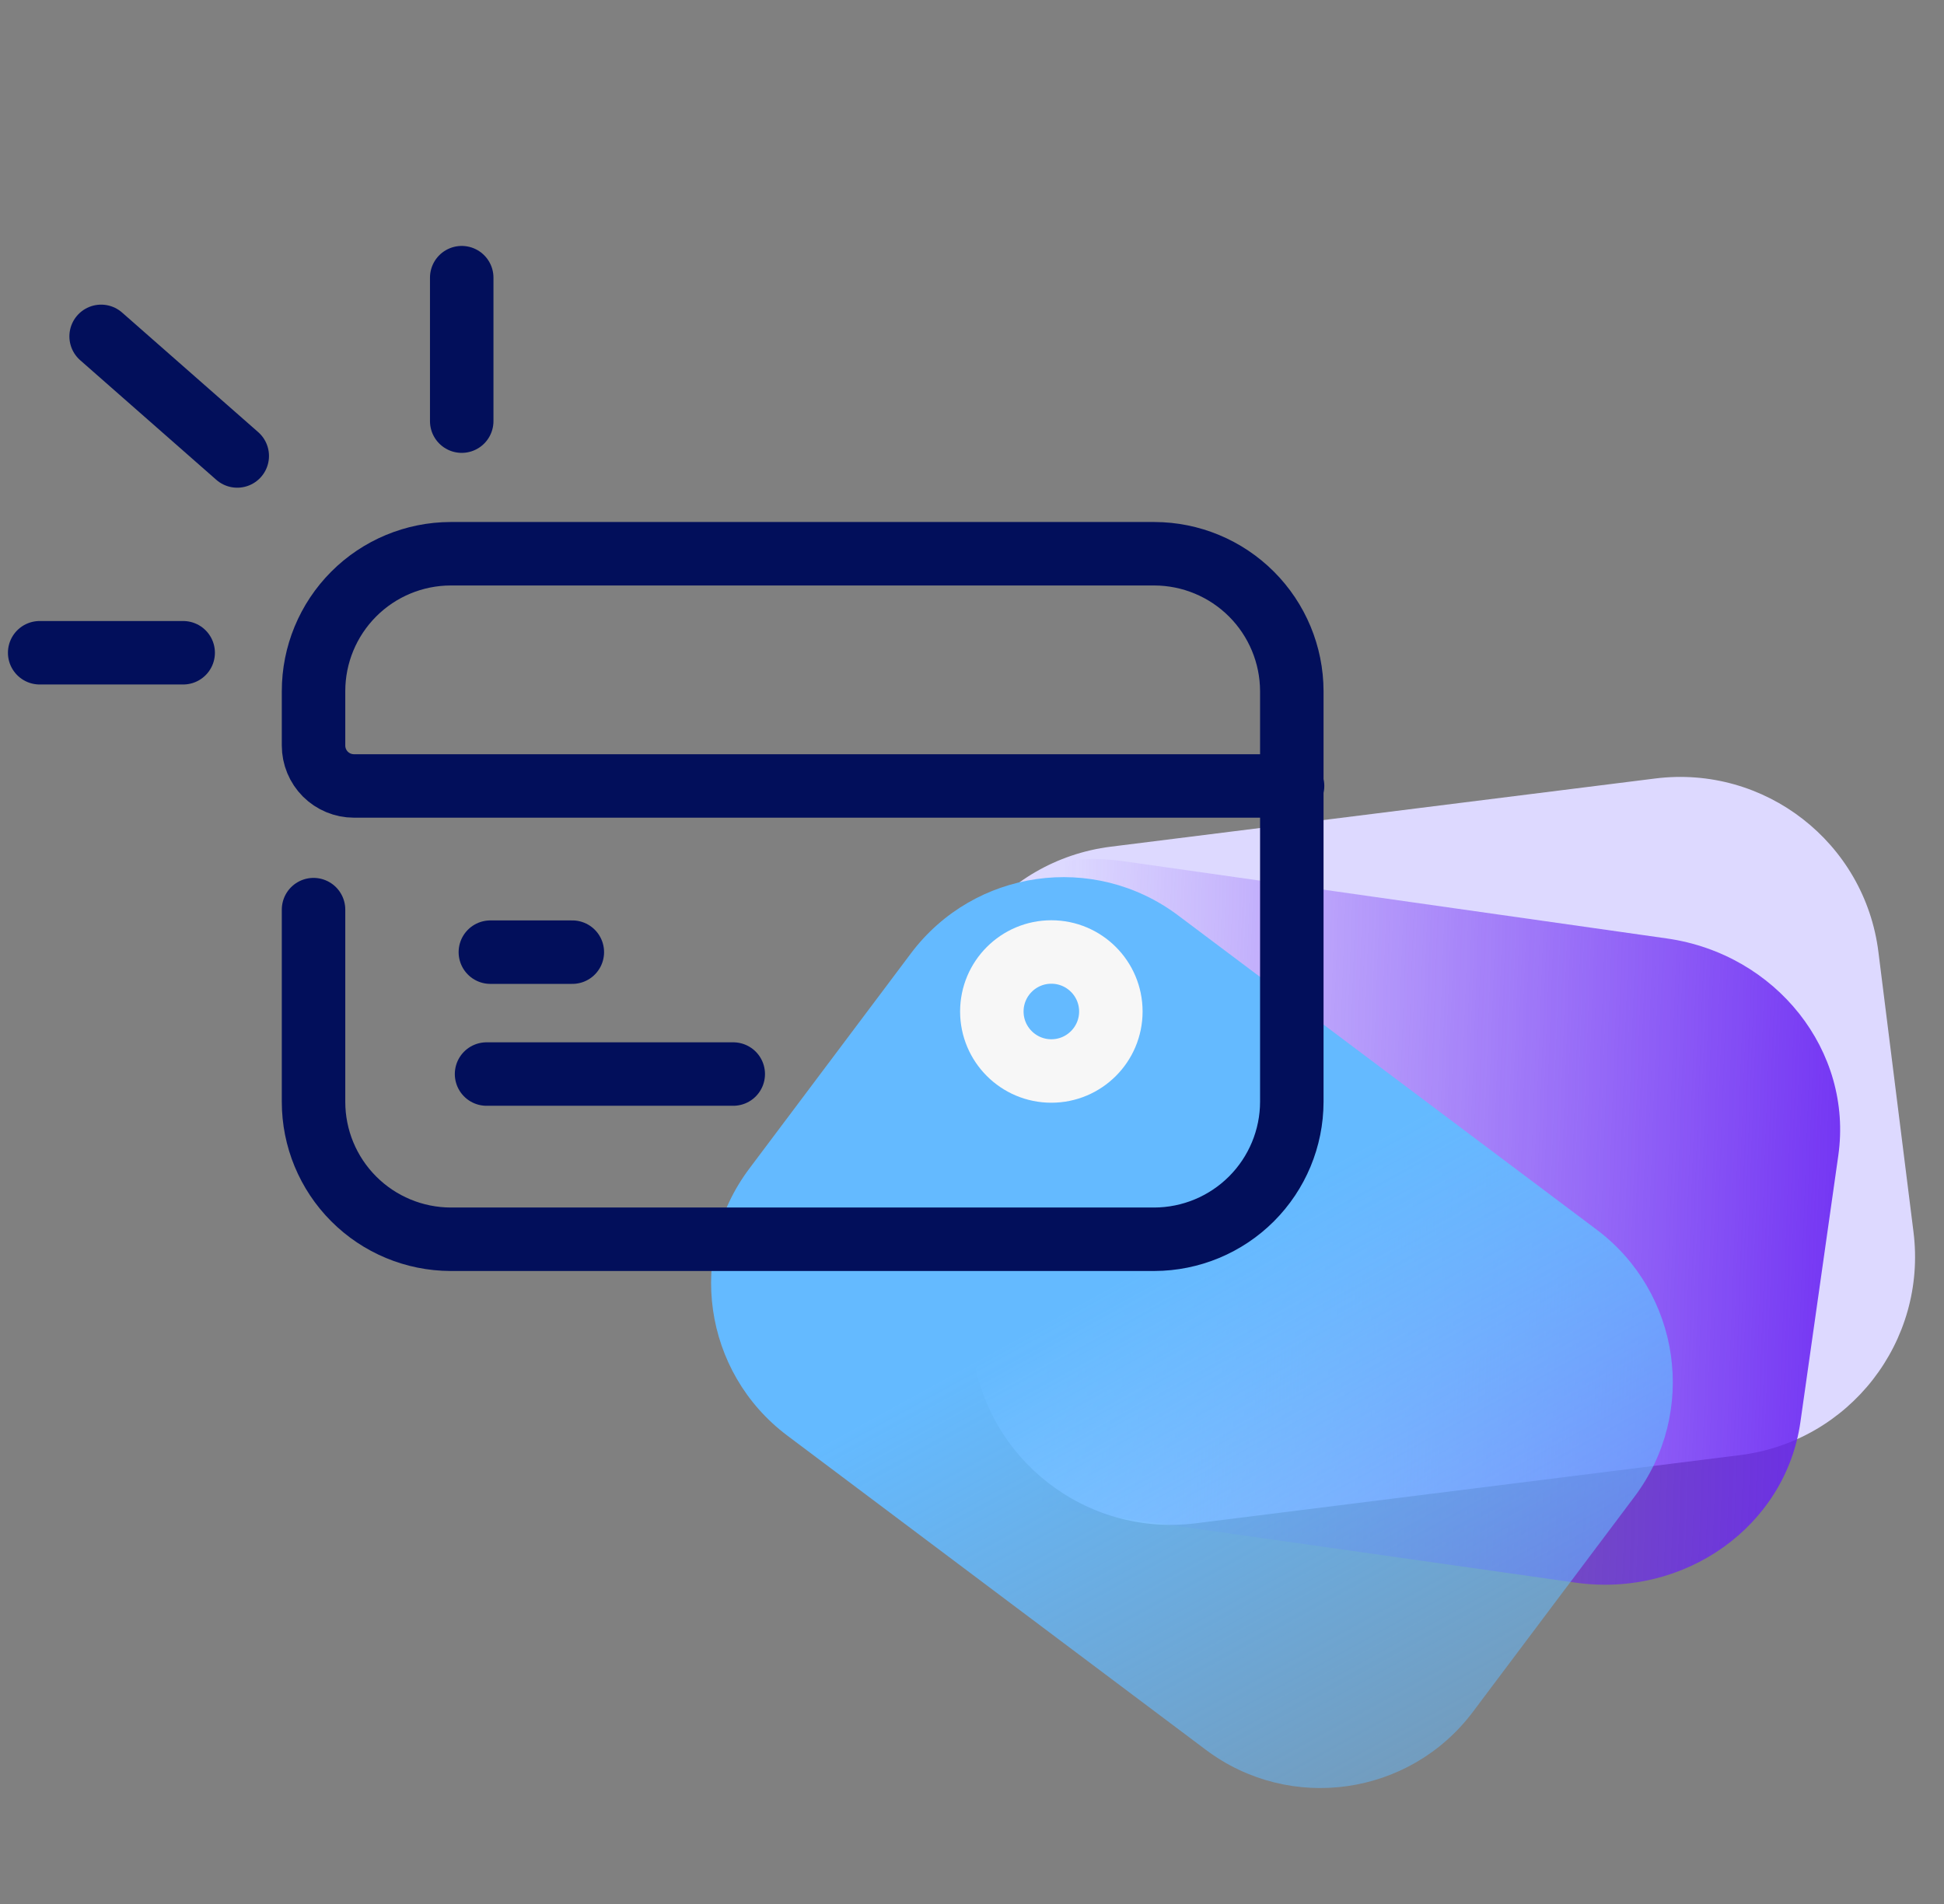 <svg width="49" height="48" viewBox="0 0 49 48" fill="none" xmlns="http://www.w3.org/2000/svg">
<rect x="0" y="0" width="49" height="48" fill="#808080" stroke="none"/>
<path d="M41.721 19.626L28 21.345C25.239 21.691 23.28 24.21 23.626 26.971L24.51 34.029C24.856 36.791 27.375 38.749 30.137 38.403L43.858 36.684C46.619 36.338 48.577 33.819 48.231 31.058L47.347 24C47.002 21.239 44.483 19.28 41.721 19.626Z" fill="#DDD9FF"/>
<path d="M42.016 23.659L28.305 21.71C25.545 21.318 23.005 23.131 22.631 25.76L21.677 32.479C21.303 35.107 23.237 37.556 25.997 37.949L39.708 39.898C42.468 40.29 45.008 38.477 45.381 35.848L46.336 29.129C46.71 26.5 44.776 24.052 42.016 23.659Z" fill="url(#paint0_linear_778_6887)"/>
<path d="M40.243 30.998L29.693 23.076C27.569 21.482 24.556 21.911 22.961 24.034L18.887 29.461C17.293 31.584 17.721 34.598 19.845 36.192L30.395 44.114C32.518 45.708 35.532 45.279 37.126 43.156L41.201 37.729C42.795 35.606 42.366 32.592 40.243 30.998Z" fill="url(#paint1_linear_778_6887)"/>
<path d="M32.58 19.814H8.921C8.651 19.814 8.392 19.706 8.201 19.516C8.011 19.325 7.903 19.066 7.903 18.796V17.424C7.903 16.506 8.267 15.627 8.915 14.977C9.562 14.328 10.441 13.962 11.358 13.96H29.097C30.015 13.962 30.895 14.328 31.544 14.977C32.193 15.626 32.559 16.506 32.561 17.424V27.778C32.559 28.696 32.193 29.575 31.544 30.224C30.895 30.873 30.015 31.239 29.097 31.242H11.358C10.441 31.239 9.562 30.873 8.915 30.224C8.267 29.575 7.903 28.695 7.903 27.778V22.932" stroke="#020F5B" stroke-width="1.6" stroke-miterlimit="10" stroke-linecap="round"/>
<path d="M26.5 27C27.328 27 28 26.328 28 25.5C28 24.672 27.328 24 26.5 24C25.672 24 25 24.672 25 25.5C25 26.328 25.672 27 26.5 27Z" stroke="#F7F7F7" stroke-width="1.6" stroke-miterlimit="10"/>
<path d="M1 16.456H4.617" stroke="#020F5B" stroke-width="1.6" stroke-miterlimit="10" stroke-linecap="round"/>
<path d="M11.638 10.617V7" stroke="#020F5B" stroke-width="1.6" stroke-miterlimit="10" stroke-linecap="round"/>
<path d="M2.549 8.48L5.98 11.495" stroke="#020F5B" stroke-width="1.6" stroke-miterlimit="10" stroke-linecap="round"/>
<path d="M12.264 27.077H18.482" stroke="#020F5B" stroke-width="1.6" stroke-miterlimit="10" stroke-linecap="round"/>
<path d="M12.36 24.004H14.426" stroke="#020F5B" stroke-width="1.6" stroke-miterlimit="10" stroke-linecap="round"/>
<defs>
<linearGradient id="paint0_linear_778_6887" x1="48.541" y1="30.577" x2="26.516" y2="29.768" gradientUnits="userSpaceOnUse">
<stop stop-color="#6924F2"/>
<stop offset="1" stop-color="#6924F2" stop-opacity="0"/>
</linearGradient>
<linearGradient id="paint1_linear_778_6887" x1="28.341" y1="32.226" x2="41.972" y2="57.035" gradientUnits="userSpaceOnUse">
<stop stop-color="#64BAFF"/>
<stop offset="1" stop-color="#64BAFF" stop-opacity="0"/>
</linearGradient>
</defs>
</svg>
